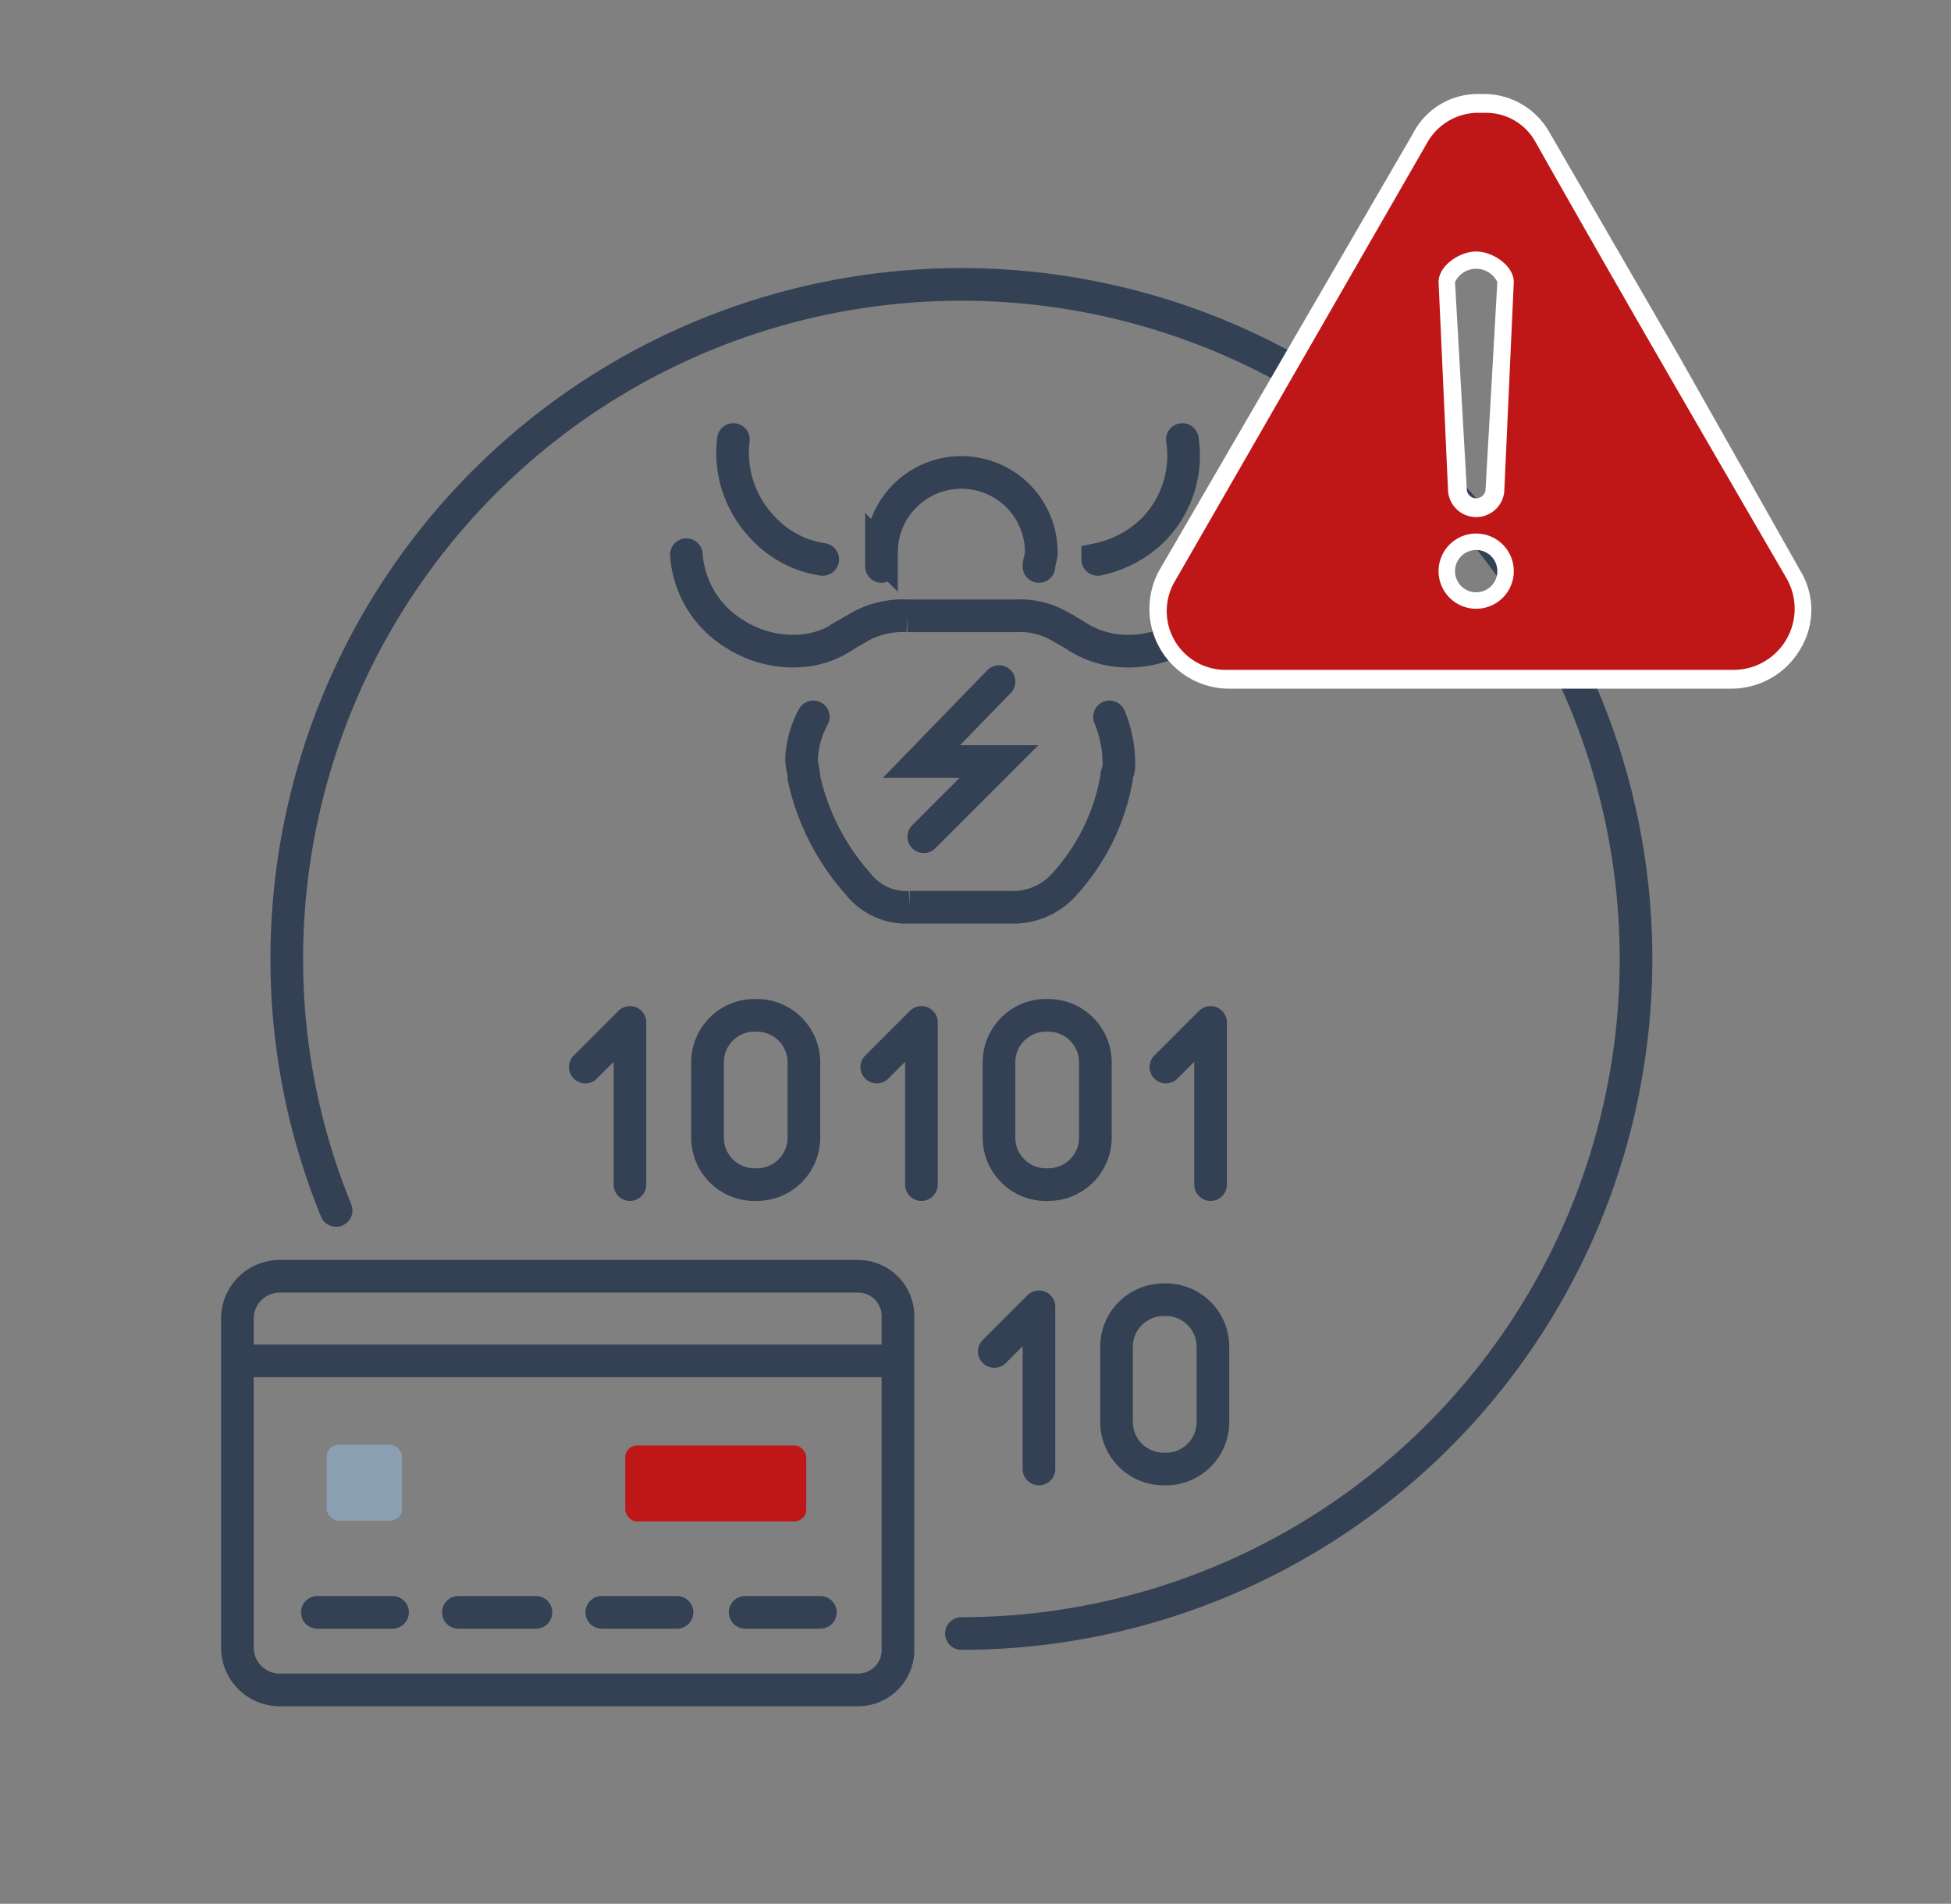 <svg xmlns="http://www.w3.org/2000/svg" viewBox="0 0 83 81"><rect x="0" y="0" width="83" height="81" fill="#808080" stroke="none"/><g data-name="レイヤー 2"><g data-name="レイヤー 1"><path fill="none" stroke="#344154" stroke-linecap="round" stroke-miterlimit="10" stroke-width="1.389" d="M42.5 29l-3.3 3.4h3.3l-3.2 3.2m-1.8-11.5v-.6a3.4 3.4 0 013.4-3.4 3.4 3.4 0 013.4 3.4c0 .2-.1.4-.1.6m2.5-.3a4.7 4.7 0 002.4-1.3 4.5 4.5 0 001.2-3.8M35 23.8a4.3 4.3 0 01-2.5-1.3 4.6 4.6 0 01-1.3-3.8"/><path d="M47.2 30.5h0a5.2 5.2 0 01.4 2.1c0 .2-.1.3-.1.5a9 9 0 01-2.2 4.5 2.9 2.9 0 01-2.3 1h-4.3a2.6 2.6 0 01-2.2-1 10 10 0 01-2.3-4.5c0-.3-.1-.5-.1-.8a4.1 4.1 0 01.5-1.8h0m17.9-6.9a4.3 4.3 0 01-2.1 3.4 4.4 4.4 0 01-2.6.7 4 4 0 01-2.1-.7l-.7-.4a3.4 3.4 0 00-1.8-.4h-4.6a3.8 3.8 0 00-1.9.4l-.7.4a3.8 3.8 0 01-2.1.7 4.6 4.6 0 01-2.6-.7 4.3 4.3 0 01-2.1-3.4" fill="none" stroke="#344154" stroke-linecap="round" stroke-miterlimit="10" stroke-width="1.389"/><path fill="none" stroke="#344154" stroke-linecap="round" stroke-linejoin="round" stroke-width="1.389" d="M26.8 50.4v-6.9l-1.9 1.9m7.3 5h0a2 2 0 01-2.1-2v-3.2a2 2 0 012.1-2h0a2 2 0 012 2v3.2a2 2 0 01-2 2zm7 0v-6.9l-1.9 1.9m14.2 5v-6.9l-1.9 1.9m-5 5h0a2 2 0 01-2.1-2v-3.2a2 2 0 012.1-2h0a2 2 0 012 2v3.2a2 2 0 01-2 2zm-.4 12.1v-6.9l-1.9 1.9m7.2 5h0a2 2 0 01-2-2v-3.2a2 2 0 012-2h0a2 2 0 012.1 2v3.2a2 2 0 01-2.1 2zm-23.4-8.2H11.9a1.8 1.8 0 00-1.8 1.8v14a1.8 1.8 0 001.8 1.8h24.6a1.7 1.7 0 001.7-1.8v-14a1.7 1.7 0 00-1.7-1.8H26.1m12.1 3.6H10.1"/><rect x="13.8" y="61.5" width="3.2" height="3.23" rx=".5" transform="rotate(180 15.45 63.1)" fill="#8aa0b2"/><rect x="26.6" y="61.5" width="7.7" height="3.23" rx=".5" fill="#bf1717"/><path fill="none" stroke="#344154" stroke-linecap="round" stroke-linejoin="round" stroke-width="1.389" d="M13.5 68.6h3.2m2.8 0h3.3m2.8 0h3.2m2.9 0h3.2M14.3 51.5a28.2 28.2 0 01-2.1-10.6 28.7 28.7 0 1128.7 28.6"/><path d="M52.2 28.9a2.9 2.9 0 01-2.5-1.5 2.6 2.6 0 010-2.9l5.3-9.3 5.4-9.3a2.7 2.7 0 012.4-1.5h.4a2.7 2.7 0 012.4 1.4l5.4 9.5c1.8 3.1 3.6 6.1 5.3 9.2a2.6 2.6 0 010 2.9 3 3 0 01-2.6 1.5zm10.6-5.8a1.2 1.2 0 100 2.4 1.2 1.2 0 100-2.4zm0-12c-.5 0-1.2.5-1.2.9l.4 8.8a.8.8 0 001.6 0l.5-8.9c0-.3-.8-.8-1.3-.8z" fill="#bf1717"/><path d="M63.2 4.8A2.4 2.4 0 0165.3 6c3.5 6.2 7.1 12.4 10.7 18.6a2.6 2.6 0 01-2.3 3.9H52.2a2.5 2.5 0 01-2.2-3.8L60.7 6.1a2.5 2.5 0 012.1-1.3h.4M62.8 22a1.2 1.2 0 001.2-1.2l.4-8.8c0-.7-.9-1.3-1.6-1.3s-1.6.6-1.6 1.3l.4 8.8a1.2 1.2 0 001.2 1.2m0 3.9a1.6 1.6 0 10-1.6-1.6 1.6 1.6 0 001.6 1.6M63.2 4h-.4a3.1 3.1 0 00-2.7 1.7L54.7 15l-5.4 9.3a3.4 3.4 0 002.9 5h21.5a3.4 3.4 0 002.9-1.7 3.2 3.2 0 000-3.3l-5.2-9.2-5.5-9.5A3.2 3.2 0 0063.2 4zm-1.3 8a1 1 0 011.8 0l-.5 8.8a.4.4 0 01-.8 0l-.5-8.8zm.9 13.2a.9.9 0 010-1.8.9.9 0 010 1.8z" fill="#fff"/><path fill="none" d="M0 0h83v81H0z"/></g></g></svg>